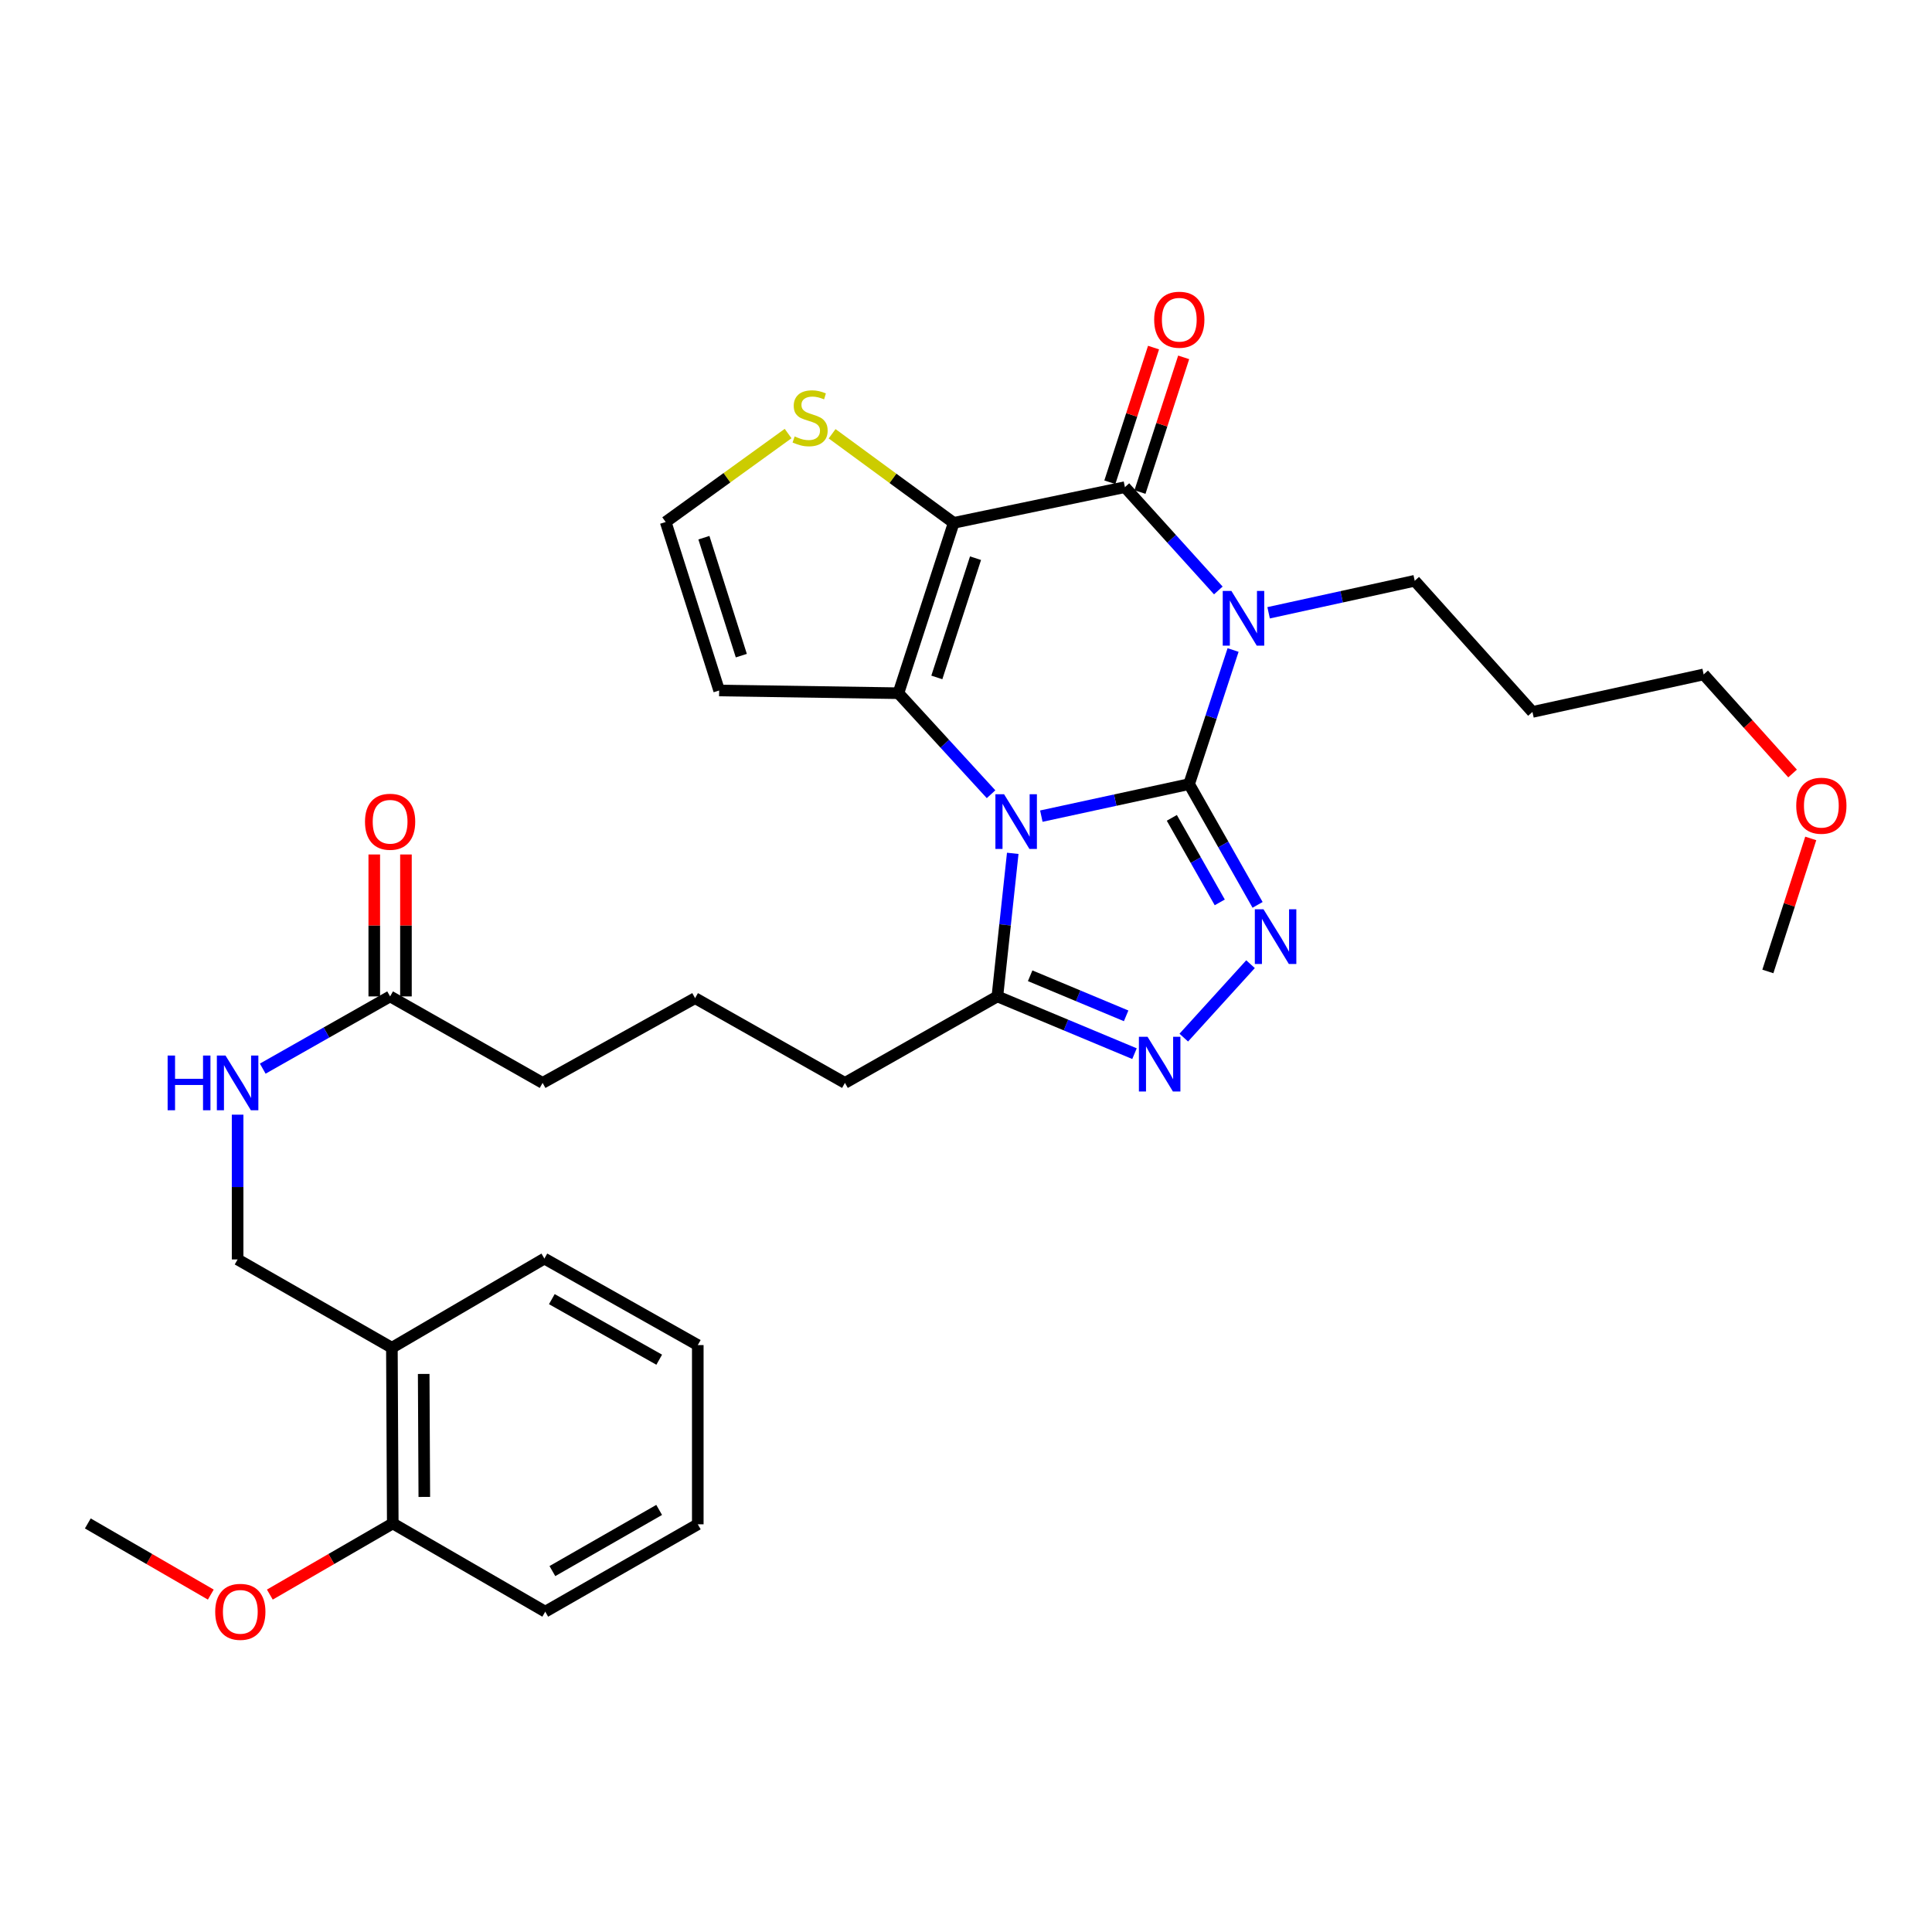 <?xml version='1.0' encoding='iso-8859-1'?>
<svg version='1.1' baseProfile='full'
              xmlns='http://www.w3.org/2000/svg'
                      xmlns:rdkit='http://www.rdkit.org/xml'
                      xmlns:xlink='http://www.w3.org/1999/xlink'
                  xml:space='preserve'
width='1000px' height='1000px' viewBox='0 0 1000 1000'>
<!-- END OF HEADER -->
<rect style='opacity:1.0;fill:#FFFFFF;stroke:none' width='1000' height='1000' x='0' y='0'> </rect>
<path class='bond-0' d='M 615.48,405.855 L 577.236,414.144' style='fill:none;fill-rule:evenodd;stroke:#000000;stroke-width:6px;stroke-linecap:butt;stroke-linejoin:miter;stroke-opacity:1' />
<path class='bond-0' d='M 577.236,414.144 L 538.992,422.432' style='fill:none;fill-rule:evenodd;stroke:#0000FF;stroke-width:6px;stroke-linecap:butt;stroke-linejoin:miter;stroke-opacity:1' />
<path class='bond-1' d='M 615.48,405.855 L 626.861,371.15' style='fill:none;fill-rule:evenodd;stroke:#000000;stroke-width:6px;stroke-linecap:butt;stroke-linejoin:miter;stroke-opacity:1' />
<path class='bond-1' d='M 626.861,371.15 L 638.242,336.444' style='fill:none;fill-rule:evenodd;stroke:#0000FF;stroke-width:6px;stroke-linecap:butt;stroke-linejoin:miter;stroke-opacity:1' />
<path class='bond-5' d='M 615.48,405.855 L 633.202,437.108' style='fill:none;fill-rule:evenodd;stroke:#000000;stroke-width:6px;stroke-linecap:butt;stroke-linejoin:miter;stroke-opacity:1' />
<path class='bond-5' d='M 633.202,437.108 L 650.924,468.361' style='fill:none;fill-rule:evenodd;stroke:#0000FF;stroke-width:6px;stroke-linecap:butt;stroke-linejoin:miter;stroke-opacity:1' />
<path class='bond-5' d='M 606.535,423.318 L 618.94,445.195' style='fill:none;fill-rule:evenodd;stroke:#000000;stroke-width:6px;stroke-linecap:butt;stroke-linejoin:miter;stroke-opacity:1' />
<path class='bond-5' d='M 618.94,445.195 L 631.345,467.072' style='fill:none;fill-rule:evenodd;stroke:#0000FF;stroke-width:6px;stroke-linecap:butt;stroke-linejoin:miter;stroke-opacity:1' />
<path class='bond-3' d='M 512.968,411.087 L 488.993,384.944' style='fill:none;fill-rule:evenodd;stroke:#0000FF;stroke-width:6px;stroke-linecap:butt;stroke-linejoin:miter;stroke-opacity:1' />
<path class='bond-3' d='M 488.993,384.944 L 465.018,358.801' style='fill:none;fill-rule:evenodd;stroke:#000000;stroke-width:6px;stroke-linecap:butt;stroke-linejoin:miter;stroke-opacity:1' />
<path class='bond-7' d='M 524.197,441.691 L 520.22,478.716' style='fill:none;fill-rule:evenodd;stroke:#0000FF;stroke-width:6px;stroke-linecap:butt;stroke-linejoin:miter;stroke-opacity:1' />
<path class='bond-7' d='M 520.22,478.716 L 516.244,515.74' style='fill:none;fill-rule:evenodd;stroke:#000000;stroke-width:6px;stroke-linecap:butt;stroke-linejoin:miter;stroke-opacity:1' />
<path class='bond-4' d='M 630.598,305.618 L 606.425,278.884' style='fill:none;fill-rule:evenodd;stroke:#0000FF;stroke-width:6px;stroke-linecap:butt;stroke-linejoin:miter;stroke-opacity:1' />
<path class='bond-4' d='M 606.425,278.884 L 582.253,252.15' style='fill:none;fill-rule:evenodd;stroke:#000000;stroke-width:6px;stroke-linecap:butt;stroke-linejoin:miter;stroke-opacity:1' />
<path class='bond-16' d='M 656.634,317.178 L 694.447,308.897' style='fill:none;fill-rule:evenodd;stroke:#0000FF;stroke-width:6px;stroke-linecap:butt;stroke-linejoin:miter;stroke-opacity:1' />
<path class='bond-16' d='M 694.447,308.897 L 732.26,300.616' style='fill:none;fill-rule:evenodd;stroke:#000000;stroke-width:6px;stroke-linecap:butt;stroke-linejoin:miter;stroke-opacity:1' />
<path class='bond-2' d='M 493.627,270.631 L 582.253,252.15' style='fill:none;fill-rule:evenodd;stroke:#000000;stroke-width:6px;stroke-linecap:butt;stroke-linejoin:miter;stroke-opacity:1' />
<path class='bond-8' d='M 493.627,270.631 L 462.161,247.576' style='fill:none;fill-rule:evenodd;stroke:#000000;stroke-width:6px;stroke-linecap:butt;stroke-linejoin:miter;stroke-opacity:1' />
<path class='bond-8' d='M 462.161,247.576 L 430.695,224.521' style='fill:none;fill-rule:evenodd;stroke:#CCCC00;stroke-width:6px;stroke-linecap:butt;stroke-linejoin:miter;stroke-opacity:1' />
<path class='bond-33' d='M 493.627,270.631 L 465.018,358.801' style='fill:none;fill-rule:evenodd;stroke:#000000;stroke-width:6px;stroke-linecap:butt;stroke-linejoin:miter;stroke-opacity:1' />
<path class='bond-33' d='M 504.931,288.917 L 484.904,350.636' style='fill:none;fill-rule:evenodd;stroke:#000000;stroke-width:6px;stroke-linecap:butt;stroke-linejoin:miter;stroke-opacity:1' />
<path class='bond-9' d='M 465.018,358.801 L 372.23,357.398' style='fill:none;fill-rule:evenodd;stroke:#000000;stroke-width:6px;stroke-linecap:butt;stroke-linejoin:miter;stroke-opacity:1' />
<path class='bond-11' d='M 590.05,254.68 L 601.359,219.825' style='fill:none;fill-rule:evenodd;stroke:#000000;stroke-width:6px;stroke-linecap:butt;stroke-linejoin:miter;stroke-opacity:1' />
<path class='bond-11' d='M 601.359,219.825 L 612.667,184.971' style='fill:none;fill-rule:evenodd;stroke:#FF0000;stroke-width:6px;stroke-linecap:butt;stroke-linejoin:miter;stroke-opacity:1' />
<path class='bond-11' d='M 574.455,249.62 L 585.764,214.766' style='fill:none;fill-rule:evenodd;stroke:#000000;stroke-width:6px;stroke-linecap:butt;stroke-linejoin:miter;stroke-opacity:1' />
<path class='bond-11' d='M 585.764,214.766 L 597.072,179.911' style='fill:none;fill-rule:evenodd;stroke:#FF0000;stroke-width:6px;stroke-linecap:butt;stroke-linejoin:miter;stroke-opacity:1' />
<path class='bond-6' d='M 647.269,499.059 L 612.721,537.068' style='fill:none;fill-rule:evenodd;stroke:#0000FF;stroke-width:6px;stroke-linecap:butt;stroke-linejoin:miter;stroke-opacity:1' />
<path class='bond-32' d='M 587.217,545.373 L 551.731,530.557' style='fill:none;fill-rule:evenodd;stroke:#0000FF;stroke-width:6px;stroke-linecap:butt;stroke-linejoin:miter;stroke-opacity:1' />
<path class='bond-32' d='M 551.731,530.557 L 516.244,515.74' style='fill:none;fill-rule:evenodd;stroke:#000000;stroke-width:6px;stroke-linecap:butt;stroke-linejoin:miter;stroke-opacity:1' />
<path class='bond-32' d='M 582.888,525.799 L 558.047,515.427' style='fill:none;fill-rule:evenodd;stroke:#0000FF;stroke-width:6px;stroke-linecap:butt;stroke-linejoin:miter;stroke-opacity:1' />
<path class='bond-32' d='M 558.047,515.427 L 533.207,505.055' style='fill:none;fill-rule:evenodd;stroke:#000000;stroke-width:6px;stroke-linecap:butt;stroke-linejoin:miter;stroke-opacity:1' />
<path class='bond-19' d='M 516.244,515.74 L 437.337,560.508' style='fill:none;fill-rule:evenodd;stroke:#000000;stroke-width:6px;stroke-linecap:butt;stroke-linejoin:miter;stroke-opacity:1' />
<path class='bond-34' d='M 407.926,224.406 L 376.242,247.295' style='fill:none;fill-rule:evenodd;stroke:#CCCC00;stroke-width:6px;stroke-linecap:butt;stroke-linejoin:miter;stroke-opacity:1' />
<path class='bond-34' d='M 376.242,247.295 L 344.558,270.185' style='fill:none;fill-rule:evenodd;stroke:#000000;stroke-width:6px;stroke-linecap:butt;stroke-linejoin:miter;stroke-opacity:1' />
<path class='bond-10' d='M 372.23,357.398 L 344.558,270.185' style='fill:none;fill-rule:evenodd;stroke:#000000;stroke-width:6px;stroke-linecap:butt;stroke-linejoin:miter;stroke-opacity:1' />
<path class='bond-10' d='M 383.707,339.358 L 364.336,278.308' style='fill:none;fill-rule:evenodd;stroke:#000000;stroke-width:6px;stroke-linecap:butt;stroke-linejoin:miter;stroke-opacity:1' />
<path class='bond-12' d='M 202.84,697.59 L 122.986,651.884' style='fill:none;fill-rule:evenodd;stroke:#000000;stroke-width:6px;stroke-linecap:butt;stroke-linejoin:miter;stroke-opacity:1' />
<path class='bond-17' d='M 202.84,697.59 L 203.295,788.529' style='fill:none;fill-rule:evenodd;stroke:#000000;stroke-width:6px;stroke-linecap:butt;stroke-linejoin:miter;stroke-opacity:1' />
<path class='bond-17' d='M 219.303,711.149 L 219.622,774.806' style='fill:none;fill-rule:evenodd;stroke:#000000;stroke-width:6px;stroke-linecap:butt;stroke-linejoin:miter;stroke-opacity:1' />
<path class='bond-25' d='M 202.84,697.59 L 281.774,651.438' style='fill:none;fill-rule:evenodd;stroke:#000000;stroke-width:6px;stroke-linecap:butt;stroke-linejoin:miter;stroke-opacity:1' />
<path class='bond-13' d='M 201.92,515.74 L 280.854,560.508' style='fill:none;fill-rule:evenodd;stroke:#000000;stroke-width:6px;stroke-linecap:butt;stroke-linejoin:miter;stroke-opacity:1' />
<path class='bond-14' d='M 201.92,515.74 L 168.957,534.435' style='fill:none;fill-rule:evenodd;stroke:#000000;stroke-width:6px;stroke-linecap:butt;stroke-linejoin:miter;stroke-opacity:1' />
<path class='bond-14' d='M 168.957,534.435 L 135.994,553.13' style='fill:none;fill-rule:evenodd;stroke:#0000FF;stroke-width:6px;stroke-linecap:butt;stroke-linejoin:miter;stroke-opacity:1' />
<path class='bond-18' d='M 210.117,515.74 L 210.117,479.009' style='fill:none;fill-rule:evenodd;stroke:#000000;stroke-width:6px;stroke-linecap:butt;stroke-linejoin:miter;stroke-opacity:1' />
<path class='bond-18' d='M 210.117,479.009 L 210.117,442.278' style='fill:none;fill-rule:evenodd;stroke:#FF0000;stroke-width:6px;stroke-linecap:butt;stroke-linejoin:miter;stroke-opacity:1' />
<path class='bond-18' d='M 193.722,515.74 L 193.722,479.009' style='fill:none;fill-rule:evenodd;stroke:#000000;stroke-width:6px;stroke-linecap:butt;stroke-linejoin:miter;stroke-opacity:1' />
<path class='bond-18' d='M 193.722,479.009 L 193.722,442.278' style='fill:none;fill-rule:evenodd;stroke:#FF0000;stroke-width:6px;stroke-linecap:butt;stroke-linejoin:miter;stroke-opacity:1' />
<path class='bond-15' d='M 122.986,576.952 L 122.986,614.418' style='fill:none;fill-rule:evenodd;stroke:#0000FF;stroke-width:6px;stroke-linecap:butt;stroke-linejoin:miter;stroke-opacity:1' />
<path class='bond-15' d='M 122.986,614.418 L 122.986,651.884' style='fill:none;fill-rule:evenodd;stroke:#000000;stroke-width:6px;stroke-linecap:butt;stroke-linejoin:miter;stroke-opacity:1' />
<path class='bond-21' d='M 732.26,300.616 L 793.196,368.492' style='fill:none;fill-rule:evenodd;stroke:#000000;stroke-width:6px;stroke-linecap:butt;stroke-linejoin:miter;stroke-opacity:1' />
<path class='bond-20' d='M 203.295,788.529 L 171.481,806.942' style='fill:none;fill-rule:evenodd;stroke:#000000;stroke-width:6px;stroke-linecap:butt;stroke-linejoin:miter;stroke-opacity:1' />
<path class='bond-20' d='M 171.481,806.942 L 139.668,825.356' style='fill:none;fill-rule:evenodd;stroke:#FF0000;stroke-width:6px;stroke-linecap:butt;stroke-linejoin:miter;stroke-opacity:1' />
<path class='bond-27' d='M 203.295,788.529 L 282.22,834.199' style='fill:none;fill-rule:evenodd;stroke:#000000;stroke-width:6px;stroke-linecap:butt;stroke-linejoin:miter;stroke-opacity:1' />
<path class='bond-23' d='M 437.337,560.508 L 359.778,516.642' style='fill:none;fill-rule:evenodd;stroke:#000000;stroke-width:6px;stroke-linecap:butt;stroke-linejoin:miter;stroke-opacity:1' />
<path class='bond-28' d='M 109.109,825.358 L 77.282,806.944' style='fill:none;fill-rule:evenodd;stroke:#FF0000;stroke-width:6px;stroke-linecap:butt;stroke-linejoin:miter;stroke-opacity:1' />
<path class='bond-28' d='M 77.282,806.944 L 45.455,788.529' style='fill:none;fill-rule:evenodd;stroke:#000000;stroke-width:6px;stroke-linecap:butt;stroke-linejoin:miter;stroke-opacity:1' />
<path class='bond-26' d='M 793.196,368.492 L 881.812,349.082' style='fill:none;fill-rule:evenodd;stroke:#000000;stroke-width:6px;stroke-linecap:butt;stroke-linejoin:miter;stroke-opacity:1' />
<path class='bond-22' d='M 280.854,560.508 L 359.778,516.642' style='fill:none;fill-rule:evenodd;stroke:#000000;stroke-width:6px;stroke-linecap:butt;stroke-linejoin:miter;stroke-opacity:1' />
<path class='bond-24' d='M 927.831,400.358 L 904.821,374.72' style='fill:none;fill-rule:evenodd;stroke:#FF0000;stroke-width:6px;stroke-linecap:butt;stroke-linejoin:miter;stroke-opacity:1' />
<path class='bond-24' d='M 904.821,374.72 L 881.812,349.082' style='fill:none;fill-rule:evenodd;stroke:#000000;stroke-width:6px;stroke-linecap:butt;stroke-linejoin:miter;stroke-opacity:1' />
<path class='bond-29' d='M 937.242,433.974 L 926.141,468.394' style='fill:none;fill-rule:evenodd;stroke:#FF0000;stroke-width:6px;stroke-linecap:butt;stroke-linejoin:miter;stroke-opacity:1' />
<path class='bond-29' d='M 926.141,468.394 L 915.04,502.815' style='fill:none;fill-rule:evenodd;stroke:#000000;stroke-width:6px;stroke-linecap:butt;stroke-linejoin:miter;stroke-opacity:1' />
<path class='bond-30' d='M 281.774,651.438 L 361.172,696.215' style='fill:none;fill-rule:evenodd;stroke:#000000;stroke-width:6px;stroke-linecap:butt;stroke-linejoin:miter;stroke-opacity:1' />
<path class='bond-30' d='M 285.63,672.435 L 341.209,703.779' style='fill:none;fill-rule:evenodd;stroke:#000000;stroke-width:6px;stroke-linecap:butt;stroke-linejoin:miter;stroke-opacity:1' />
<path class='bond-35' d='M 282.22,834.199 L 361.172,788.976' style='fill:none;fill-rule:evenodd;stroke:#000000;stroke-width:6px;stroke-linecap:butt;stroke-linejoin:miter;stroke-opacity:1' />
<path class='bond-35' d='M 285.914,813.189 L 341.18,781.532' style='fill:none;fill-rule:evenodd;stroke:#000000;stroke-width:6px;stroke-linecap:butt;stroke-linejoin:miter;stroke-opacity:1' />
<path class='bond-31' d='M 361.172,696.215 L 361.172,788.976' style='fill:none;fill-rule:evenodd;stroke:#000000;stroke-width:6px;stroke-linecap:butt;stroke-linejoin:miter;stroke-opacity:1' />
<path  class='atom-1' d='M 519.702 411.096
L 528.982 426.096
Q 529.902 427.576, 531.382 430.256
Q 532.862 432.936, 532.942 433.096
L 532.942 411.096
L 536.702 411.096
L 536.702 439.416
L 532.822 439.416
L 522.862 423.016
Q 521.702 421.096, 520.462 418.896
Q 519.262 416.696, 518.902 416.016
L 518.902 439.416
L 515.222 439.416
L 515.222 411.096
L 519.702 411.096
' fill='#0000FF'/>
<path  class='atom-2' d='M 637.366 305.866
L 646.646 320.866
Q 647.566 322.346, 649.046 325.026
Q 650.526 327.706, 650.606 327.866
L 650.606 305.866
L 654.366 305.866
L 654.366 334.186
L 650.486 334.186
L 640.526 317.786
Q 639.366 315.866, 638.126 313.666
Q 636.926 311.466, 636.566 310.786
L 636.566 334.186
L 632.886 334.186
L 632.886 305.866
L 637.366 305.866
' fill='#0000FF'/>
<path  class='atom-6' d='M 653.979 470.629
L 663.259 485.629
Q 664.179 487.109, 665.659 489.789
Q 667.139 492.469, 667.219 492.629
L 667.219 470.629
L 670.979 470.629
L 670.979 498.949
L 667.099 498.949
L 657.139 482.549
Q 655.979 480.629, 654.739 478.429
Q 653.539 476.229, 653.179 475.549
L 653.179 498.949
L 649.499 498.949
L 649.499 470.629
L 653.979 470.629
' fill='#0000FF'/>
<path  class='atom-7' d='M 593.973 536.647
L 603.253 551.647
Q 604.173 553.127, 605.653 555.807
Q 607.133 558.487, 607.213 558.647
L 607.213 536.647
L 610.973 536.647
L 610.973 564.967
L 607.093 564.967
L 597.133 548.567
Q 595.973 546.647, 594.733 544.447
Q 593.533 542.247, 593.173 541.567
L 593.173 564.967
L 589.493 564.967
L 589.493 536.647
L 593.973 536.647
' fill='#0000FF'/>
<path  class='atom-9' d='M 411.311 225.901
Q 411.631 226.021, 412.951 226.581
Q 414.271 227.141, 415.711 227.501
Q 417.191 227.821, 418.631 227.821
Q 421.311 227.821, 422.871 226.541
Q 424.431 225.221, 424.431 222.941
Q 424.431 221.381, 423.631 220.421
Q 422.871 219.461, 421.671 218.941
Q 420.471 218.421, 418.471 217.821
Q 415.951 217.061, 414.431 216.341
Q 412.951 215.621, 411.871 214.101
Q 410.831 212.581, 410.831 210.021
Q 410.831 206.461, 413.231 204.261
Q 415.671 202.061, 420.471 202.061
Q 423.751 202.061, 427.471 203.621
L 426.551 206.701
Q 423.151 205.301, 420.591 205.301
Q 417.831 205.301, 416.311 206.461
Q 414.791 207.581, 414.831 209.541
Q 414.831 211.061, 415.591 211.981
Q 416.391 212.901, 417.511 213.421
Q 418.671 213.941, 420.591 214.541
Q 423.151 215.341, 424.671 216.141
Q 426.191 216.941, 427.271 218.581
Q 428.391 220.181, 428.391 222.941
Q 428.391 226.861, 425.751 228.981
Q 423.151 231.061, 418.791 231.061
Q 416.271 231.061, 414.351 230.501
Q 412.471 229.981, 410.231 229.061
L 411.311 225.901
' fill='#CCCC00'/>
<path  class='atom-12' d='M 597.398 165.481
Q 597.398 158.681, 600.758 154.881
Q 604.118 151.081, 610.398 151.081
Q 616.678 151.081, 620.038 154.881
Q 623.398 158.681, 623.398 165.481
Q 623.398 172.361, 619.998 176.281
Q 616.598 180.161, 610.398 180.161
Q 604.158 180.161, 600.758 176.281
Q 597.398 172.401, 597.398 165.481
M 610.398 176.961
Q 614.718 176.961, 617.038 174.081
Q 619.398 171.161, 619.398 165.481
Q 619.398 159.921, 617.038 157.121
Q 614.718 154.281, 610.398 154.281
Q 606.078 154.281, 603.718 157.081
Q 601.398 159.881, 601.398 165.481
Q 601.398 171.201, 603.718 174.081
Q 606.078 176.961, 610.398 176.961
' fill='#FF0000'/>
<path  class='atom-15' d='M 86.766 546.348
L 90.606 546.348
L 90.606 558.388
L 105.086 558.388
L 105.086 546.348
L 108.926 546.348
L 108.926 574.668
L 105.086 574.668
L 105.086 561.588
L 90.606 561.588
L 90.606 574.668
L 86.766 574.668
L 86.766 546.348
' fill='#0000FF'/>
<path  class='atom-15' d='M 116.726 546.348
L 126.006 561.348
Q 126.926 562.828, 128.406 565.508
Q 129.886 568.188, 129.966 568.348
L 129.966 546.348
L 133.726 546.348
L 133.726 574.668
L 129.846 574.668
L 119.886 558.268
Q 118.726 556.348, 117.486 554.148
Q 116.286 551.948, 115.926 551.268
L 115.926 574.668
L 112.246 574.668
L 112.246 546.348
L 116.726 546.348
' fill='#0000FF'/>
<path  class='atom-19' d='M 188.92 425.336
Q 188.92 418.536, 192.28 414.736
Q 195.64 410.936, 201.92 410.936
Q 208.2 410.936, 211.56 414.736
Q 214.92 418.536, 214.92 425.336
Q 214.92 432.216, 211.52 436.136
Q 208.12 440.016, 201.92 440.016
Q 195.68 440.016, 192.28 436.136
Q 188.92 432.256, 188.92 425.336
M 201.92 436.816
Q 206.24 436.816, 208.56 433.936
Q 210.92 431.016, 210.92 425.336
Q 210.92 419.776, 208.56 416.976
Q 206.24 414.136, 201.92 414.136
Q 197.6 414.136, 195.24 416.936
Q 192.92 419.736, 192.92 425.336
Q 192.92 431.056, 195.24 433.936
Q 197.6 436.816, 201.92 436.816
' fill='#FF0000'/>
<path  class='atom-21' d='M 111.388 834.279
Q 111.388 827.479, 114.748 823.679
Q 118.108 819.879, 124.388 819.879
Q 130.668 819.879, 134.028 823.679
Q 137.388 827.479, 137.388 834.279
Q 137.388 841.159, 133.988 845.079
Q 130.588 848.959, 124.388 848.959
Q 118.148 848.959, 114.748 845.079
Q 111.388 841.199, 111.388 834.279
M 124.388 845.759
Q 128.708 845.759, 131.028 842.879
Q 133.388 839.959, 133.388 834.279
Q 133.388 828.719, 131.028 825.919
Q 128.708 823.079, 124.388 823.079
Q 120.068 823.079, 117.708 825.879
Q 115.388 828.679, 115.388 834.279
Q 115.388 839.999, 117.708 842.879
Q 120.068 845.759, 124.388 845.759
' fill='#FF0000'/>
<path  class='atom-25' d='M 929.729 417.039
Q 929.729 410.239, 933.089 406.439
Q 936.449 402.639, 942.729 402.639
Q 949.009 402.639, 952.369 406.439
Q 955.729 410.239, 955.729 417.039
Q 955.729 423.919, 952.329 427.839
Q 948.929 431.719, 942.729 431.719
Q 936.489 431.719, 933.089 427.839
Q 929.729 423.959, 929.729 417.039
M 942.729 428.519
Q 947.049 428.519, 949.369 425.639
Q 951.729 422.719, 951.729 417.039
Q 951.729 411.479, 949.369 408.679
Q 947.049 405.839, 942.729 405.839
Q 938.409 405.839, 936.049 408.639
Q 933.729 411.439, 933.729 417.039
Q 933.729 422.759, 936.049 425.639
Q 938.409 428.519, 942.729 428.519
' fill='#FF0000'/>
</svg>
